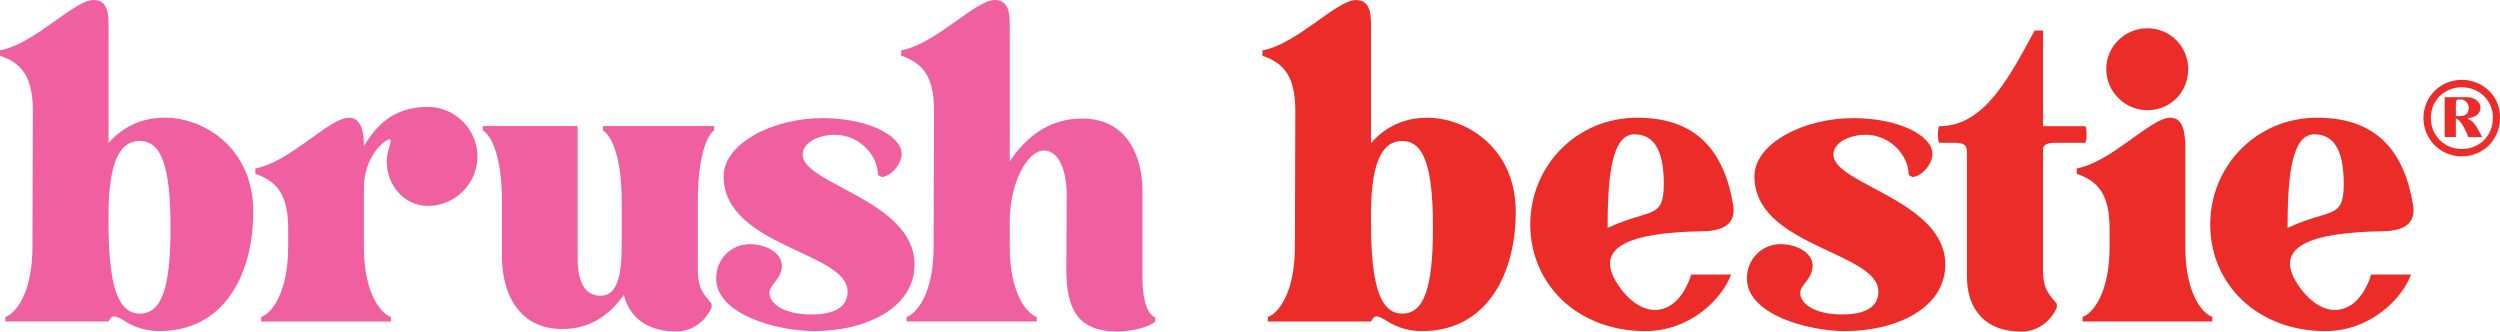 <?xml version="1.0" encoding="UTF-8"?><svg id="Layer_2" xmlns="http://www.w3.org/2000/svg" viewBox="0 0 1166.69 154.75"><defs><style>.cls-1{fill:#f060a1;}.cls-1,.cls-2{stroke-width:0px;}.cls-2{fill:#ec2c28;}</style></defs><g id="Layer_1-2"><path class="cls-1" d="M76.86,54.93c-11.26,0-19.99,4.66-26.2,11.84V13.78C50.66,7.96,51.05,0,43.67,0,34.55,0,16.11,20.57,0,23.49v2.52c10.29,3.49,15.33,9.9,15.33,25.81l-.19,63.28c0,22.51-8.35,31.44-12.62,32.8v2.13h48.14c1.55-3.11,2.72-3.3,8.15.19,4.08,2.52,9.32,4.27,15.72,4.27,29.89,0,43.67-26.2,43.67-55.71s-22.71-43.87-41.34-43.87ZM65.21,146.35c-10.67,0-14.56-14.36-14.56-42.9v-3.49c0-28.53,7.38-34.16,14.56-34.16,10.1,0,14.36,11.65,14.36,40.37s-4.27,40.18-14.36,40.18Z"/><path class="cls-1" d="M222.81,72.98c0,12.81-10.48,23.1-23.1,23.1-11.65,0-19.22-10.29-19.22-20.57,0-2.33.39-4.46,1.17-6.79.97-3.49,1.36-5.05-2.52-2.33-5.05,4.08-9.32,11.45-9.32,21.93v26.79c0,22.52,8.34,31.44,12.62,32.8v2.13h-60.56v-2.13c4.27-1.36,12.61-10.29,12.61-32.8v-8.15c0-15.92-5.05-22.32-15.33-25.82v-2.52c16.11-2.91,34.55-23.68,43.67-23.68,6.21,0,6.99,7.57,6.99,13.2,5.43-8.73,13-18.25,29.89-18.25,12.62,0,23.1,10.48,23.1,23.1Z"/><path class="cls-1" d="M325.67,93.75v32.42c0,9.51,3.69,12.03,6.41,15.53v1.94c-2.52,5.43-8.15,11.06-16.5,11.06-13.39,0-21.74-6.41-24.45-17.08-6.02,8.54-14.95,15.92-28.73,15.92-20.96,0-28.15-17.66-28.15-33.58v-26.2c0-22.52-5.82-31.44-8.93-32.8v-2.13h44.25v61.72c0,11.26,3.49,17.47,10.67,17.47,7.77,0,9.9-9.12,9.9-24.07v-20.19c0-22.52-5.82-31.44-8.73-32.8v-2.13h51.82v2.13c-2.52,1.36-7.57,10.29-7.57,32.8Z"/><path class="cls-1" d="M349.93,113.94c6.99,0,14.95,3.69,14.95,10.1,0,6.02-5.82,8.93-5.82,12.61,0,4.85,6.4,10.1,19.6,10.1,10.87,0,16.89-3.5,16.89-10.68,0-18.63-57.84-20.96-57.84-53.77,0-15.33,22.9-27.17,46-27.17,21.74,0,37.07,8.34,37.07,16.69,0,4.27-4.07,9.9-9.12,10.87l-1.94-.97c0-9.12-8.54-18.83-20.19-18.83-6.6,0-14.94,3.11-14.94,9.32,0,13.78,52.21,21.35,52.21,51.24,0,20.38-22.9,31.06-46.78,31.06-17.08,0-45.81-7.57-45.81-24.65,0-8.73,6.79-15.92,15.72-15.92Z"/><path class="cls-1" d="M539.16,148.1v1.94c-3.49,2.91-11.45,4.66-17.66,4.66-19.22,0-23.88-11.26-23.88-29.31,0-8.35.19-23.1.19-34.36s-3.49-20.77-10.67-20.77c-7.77,0-15.92,15.14-15.92,33.19v11.65c0,22.52,8.35,31.44,12.62,32.8v2.13h-60.75v-2.13c4.27-1.36,12.62-10.29,12.62-32.8l.19-63.28c0-15.92-5.05-22.32-15.33-25.81v-2.52c16.11-2.91,34.55-23.49,43.67-23.49,7.38,0,6.99,7.96,6.99,13.78v61.53c6.6-9.9,17.08-19.99,33.77-19.99,20.96,0,28.15,17.66,28.15,33.58v40.57c0,6.4.97,16.89,6.02,18.63Z"/><path class="cls-2" d="M707.36,98.8c0,29.51-13.78,55.71-43.67,55.71-6.4,0-11.65-1.75-15.72-4.27-5.44-3.49-6.6-3.3-8.15-.19h-48.14v-2.13c4.27-1.36,12.62-10.29,12.62-32.8l.19-63.28c0-15.92-5.05-22.32-15.33-25.81v-2.52c16.11-2.91,34.55-23.49,43.67-23.49,7.38,0,6.99,7.96,6.99,13.78v52.99c6.21-7.18,14.95-11.84,26.2-11.84,18.63,0,41.34,14.36,41.34,43.87ZM654.37,146.35c10.09,0,14.36-11.65,14.36-40.18s-4.27-40.37-14.36-40.37c-7.18,0-14.56,5.63-14.56,34.16v3.49c0,28.53,3.88,42.9,14.56,42.9Z"/><path class="cls-2" d="M767.91,154.51c-32.03,0-53.77-22.13-53.77-49.69s21.74-49.89,49.88-49.89,40.76,16.11,44.84,40.96c.97,6.4-1.75,12.04-14.75,12.04-31.83.58-53.18,6.6-37.46,27.17,11.84,15.33,26.79,11.65,32.61-6.99h18.63c-4.66,12.23-19.8,26.4-39.98,26.4ZM776.45,85.79c0-17.08-5.43-23.1-13.78-23.1-9.32,0-12.42,15.33-12.42,42.12v1.55c19.99-9.32,26.2-3.69,26.2-20.58Z"/><path class="cls-2" d="M830.97,113.94c6.99,0,14.95,3.69,14.95,10.1,0,6.02-5.82,8.93-5.82,12.61,0,4.85,6.4,10.1,19.6,10.1,10.87,0,16.89-3.5,16.89-10.68,0-18.63-57.84-20.96-57.84-53.77,0-15.33,22.9-27.17,46-27.17,21.74,0,37.07,8.34,37.07,16.69,0,4.27-4.07,9.9-9.12,10.87l-1.94-.97c0-9.12-8.54-18.83-20.19-18.83-6.6,0-14.95,3.11-14.95,9.32,0,13.78,52.21,21.35,52.21,51.24,0,20.38-22.9,31.06-46.78,31.06-17.08,0-45.81-7.57-45.81-24.65,0-8.73,6.79-15.92,15.72-15.92Z"/><path class="cls-2" d="M1085.23,154.51c-32.03,0-53.77-22.13-53.77-49.69s21.74-49.89,49.88-49.89,40.76,16.11,44.84,40.96c.97,6.4-1.75,12.04-14.75,12.04-31.83.58-53.18,6.6-37.46,27.17,11.84,15.33,26.79,11.65,32.61-6.99h18.63c-4.66,12.23-19.8,26.4-39.98,26.4ZM1093.77,85.79c0-17.08-5.43-23.1-13.78-23.1-9.32,0-12.42,15.33-12.42,42.12v1.55c19.99-9.32,26.2-3.69,26.2-20.58Z"/><path class="cls-2" d="M969.17,78.61c16.11-2.91,34.55-23.68,43.67-23.68,6.41,0,6.99,8.15,6.99,13.97v46.19c0,22.51,8.34,31.44,12.61,32.8v2.13h-60.55v-2.13c4.27-1.36,12.61-10.29,12.61-32.8v-8.15c0-15.91-5.05-22.32-15.33-25.81v-2.52ZM982.95,32.22c0-10.48,8.54-19.02,19.21-19.02s19.02,8.54,19.02,19.02c0,11.06-8.54,19.21-19.02,19.21s-19.21-8.54-19.21-19.21Z"/><path class="cls-2" d="M973.03,66.64h-13.97c-3.88,0-5.24.97-5.63,2.72v56.87c0,9.51,3.69,12.03,6.41,15.52v1.94c-2.52,5.43-8.15,11.06-16.5,11.06-16.69,0-25.42-10.09-25.42-25.81v-56.48c0-3.88,0-5.82-5.82-5.82h-6.99c-.97,0-.97-7.76,0-7.76h.19c21.35,0,33.19-24.65,44.25-44.64h3.88v44.64h19.6c.97,0,.97,7.76,0,7.76Z"/><path class="cls-2" d="M1130.97,55.02c0-9.86,7.9-17.76,17.89-17.76,9.99,0,18.16,7.9,17.82,17.76,0,10.33-7.97,17.96-17.82,17.96-9.99,0-17.89-7.97-17.89-17.96ZM1148.86,69.54c8.1,0,14.52-6.01,14.52-14.58.13-7.97-6.41-14.24-14.52-14.24-8.17,0-14.45,6.28-14.45,14.24,0,8.24,6.28,14.58,14.45,14.58ZM1140.89,45.37h10.46c3.58,0,6.21,2.23,6.21,4.79,0,3.04-2.36,4.46-5.47,4.93-.47.14-.61.27-.27.47,3.31,1.08,4.73,5.47,6.62,8.44h-6.55c-.34-1.15-3.24-8.3-5.81-8.64v8.57s-5.2,0-5.2,0v-18.57ZM1148.59,54.15c2.3,0,3.51-1.69,3.51-3.78,0-2.09-1.62-3.92-3.51-3.92h-1.28c-.61,0-1.21.2-1.21,2.03v5.67h2.5Z"/></g></svg>